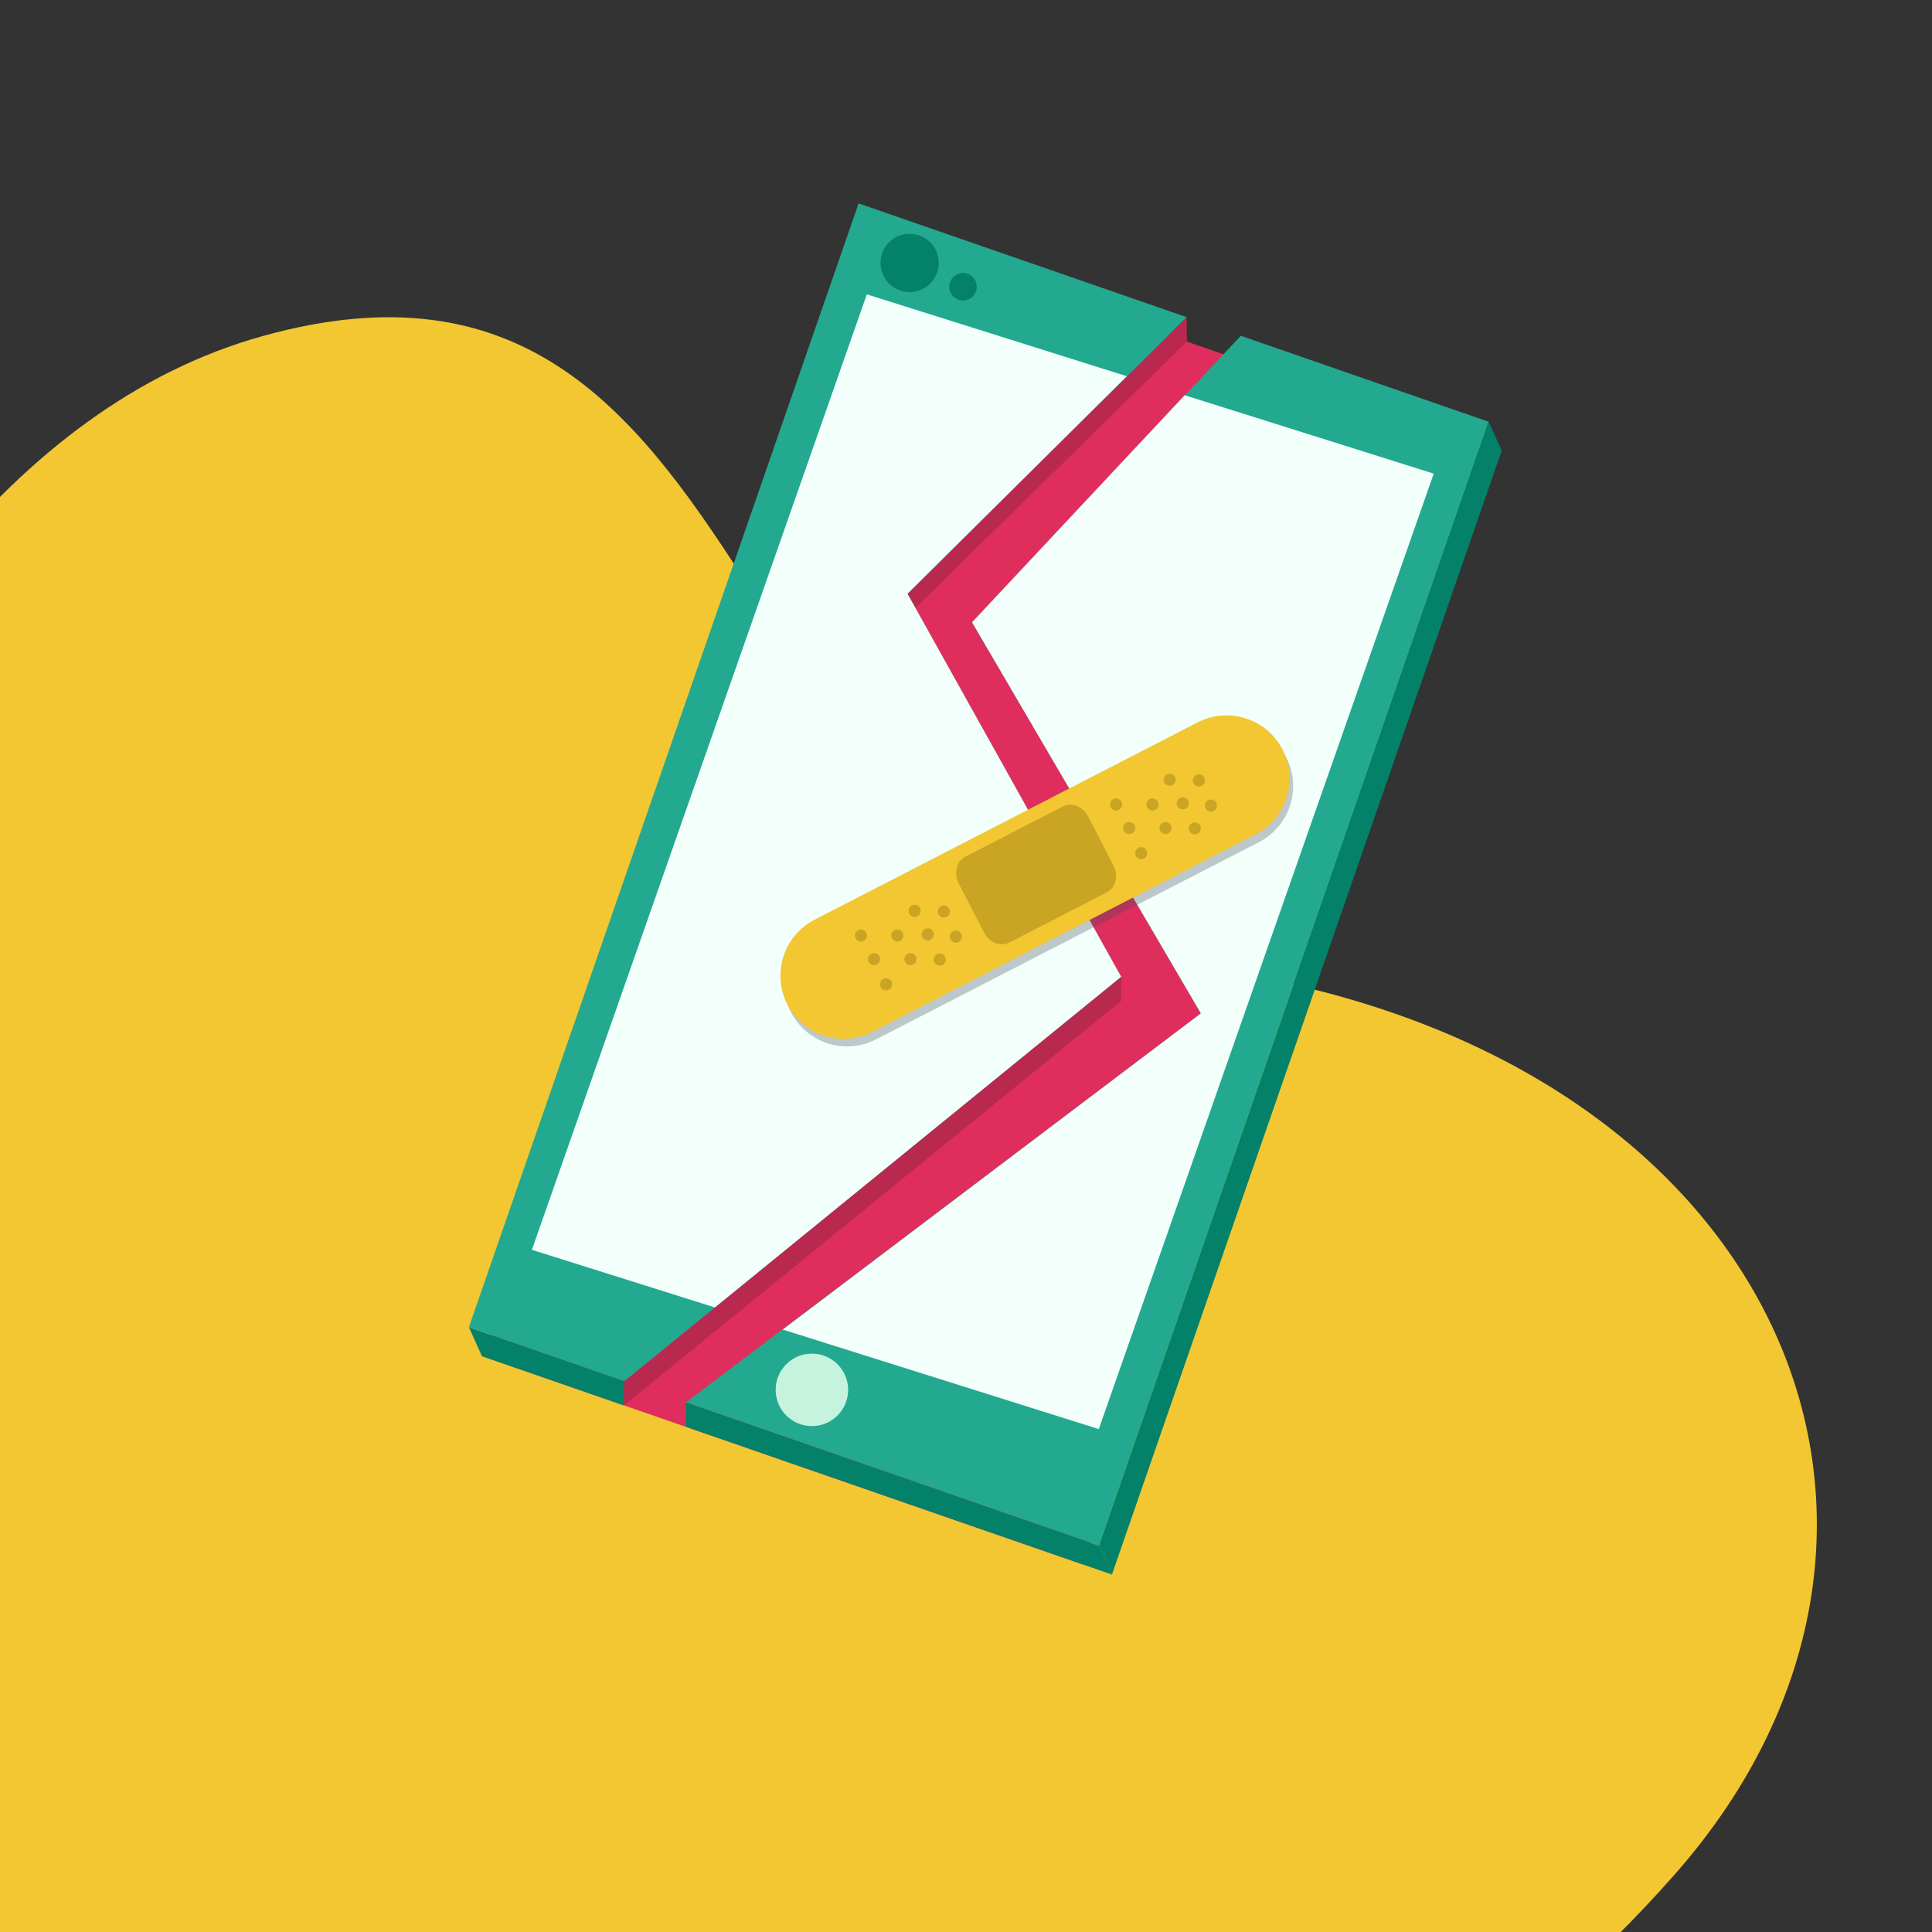 <svg height="100%" stroke-miterlimit="10" style="fill-rule:nonzero;clip-rule:evenodd;stroke-linecap:round;stroke-linejoin:round;" version="1.1" viewBox="0 0 1080 1080" width="100%" xml:space="preserve" xmlns="http://www.w3.org/2000/svg" xmlns:xlink="http://www.w3.org/1999/xlink">
<rect x="0" y="0" width="1080" height="1080" fill="#333333" stroke="none"/>
<defs/>
<clipPath id="ArtboardFrame">
<rect height="1080" width="1080" x="0" y="0"/>
</clipPath>
<g clip-path="url(#ArtboardFrame)" id="Layer-2-copy">
<path d="M228.444 1243.34C-62.817 1175.96-228.689 778.103-228.689 778.103C-228.689 778.103-139.004 266.882 147.353 187.714C433.71 108.546 401.687 507.373 663.498 540C992.686 581.024 1108.43 852.149 936.357 1047.63C764.284 1243.1 519.706 1310.72 228.444 1243.34Z" fill="#f2c732" fill-rule="nonzero" opacity="1" stroke="#d25b88" stroke-linecap="butt" stroke-linejoin="round" stroke-opacity="0" stroke-width="15.057"/>
<path d="M487.213 129.825L823.614 246.479L605.755 874.724L269.355 758.069L487.213 129.825Z" fill="#df2e5d" fill-rule="nonzero" opacity="1" stroke="#d25b88" stroke-linecap="butt" stroke-linejoin="round" stroke-opacity="0" stroke-width="15.057"/>
<g opacity="1">
<path d="M383.4 783.933L671.295 566.49L543.372 347.867L693.612 187.714L832.194 235.771L614.336 864.015L383.455 783.952L383.455 783.952" fill="#23a98f" fill-rule="nonzero" opacity="1" stroke="#d25b88" stroke-linecap="butt" stroke-linejoin="round" stroke-opacity="0" stroke-width="15.057"/>
<path d="M662.237 220.926L543.372 347.867L671.295 566.49L437.552 743.237L614.236 798.872L801.467 264.767L662.237 220.926Z" fill="#f2fffb" fill-rule="nonzero" opacity="1" stroke="#d25b88" stroke-linecap="butt" stroke-linejoin="round" stroke-opacity="0" stroke-width="15.057"/>
<path d="M839.473 251.898L621.59 880.137L614.336 864.015L832.175 235.751L839.473 251.898Z" fill="#048169" fill-rule="nonzero" opacity="1" stroke="#d25b88" stroke-linecap="butt" stroke-linejoin="round" stroke-opacity="0" stroke-width="15.057"/>
<path d="M383.3 797.549L621.661 880.206L614.406 864.084L383.471 784.002L383.3 797.549Z" fill="#048169" fill-rule="nonzero" opacity="1" stroke="#d25b88" stroke-linecap="butt" stroke-linejoin="round" stroke-opacity="0" stroke-width="15.057"/>
<path d="M433.588 776.937C433.588 765.746 442.66 756.674 453.85 756.674C465.041 756.674 474.113 765.746 474.113 776.937C474.113 788.127 465.041 797.199 453.85 797.199C442.66 797.199 433.588 788.127 433.588 776.937Z" fill="#c6f3de" fill-rule="nonzero" opacity="1" stroke="#d25b88" stroke-linecap="butt" stroke-linejoin="round" stroke-opacity="0" stroke-width="15.057"/>
</g>
<g opacity="1">
<path d="M348.996 772.081L262.171 742.017L269.426 758.138L278.589 761.316L348.788 785.659L348.996 772.081Z" fill="#048169" fill-rule="nonzero" opacity="1" stroke="#d25b88" stroke-linecap="butt" stroke-linejoin="round" stroke-opacity="0" stroke-width="15.057"/>
<path d="M348.996 772.081L348.788 785.659L626.797 559.488L626.729 545.999L348.996 772.081Z" fill="#b9294f" fill-rule="nonzero" opacity="1" stroke="#d25b88" stroke-linecap="butt" stroke-linejoin="round" stroke-opacity="0" stroke-width="15.057"/>
<path d="M663.327 177.29L663.498 190.955L508.825 342.645L507.295 331.909L663.327 177.29Z" fill="#b9294f" fill-rule="nonzero" opacity="1" stroke="#d25b88" stroke-linecap="butt" stroke-linejoin="round" stroke-opacity="0" stroke-width="15.057"/>
<path d="M348.996 772.081L262.101 741.948L479.959 113.703L663.327 177.29L507.295 331.909L626.729 545.999L348.996 772.081Z" fill="#23a98f" fill-rule="nonzero" opacity="1" stroke="#d25b88" stroke-linecap="butt" stroke-linejoin="round" stroke-opacity="0" stroke-width="15.057"/>
<path d="M399.612 730.864L297.326 698.656L484.557 164.551L629.901 210.318L507.295 331.909L626.729 545.999L399.612 730.864Z" fill="#f2fffb" fill-rule="nonzero" opacity="1" stroke="#d25b88" stroke-linecap="butt" stroke-linejoin="round" stroke-opacity="0" stroke-width="15.057"/>
<path d="M495.281 146.992C495.281 139.694 501.197 133.778 508.494 133.778C515.792 133.778 521.708 139.694 521.708 146.992C521.708 154.289 515.792 160.205 508.494 160.205C501.197 160.205 495.281 154.289 495.281 146.992Z" fill="#048169" fill-rule="nonzero" opacity="1" stroke="#048169" stroke-linecap="butt" stroke-linejoin="round" stroke-width="6.157"/>
<path d="M530.644 160.308C530.644 156.057 534.091 152.611 538.342 152.611C542.593 152.611 546.04 156.057 546.04 160.308C546.04 164.56 542.593 168.006 538.342 168.006C534.091 168.006 530.644 164.56 530.644 160.308Z" fill="#048169" fill-rule="nonzero" opacity="1" stroke="#d25b88" stroke-linecap="butt" stroke-linejoin="round" stroke-opacity="0" stroke-width="15.057"/>
</g>
</g>
<g id="Layer-1">
<path d="M457.367 518.334L671.459 408.05C688.773 399.131 710.038 405.937 718.957 423.25L718.957 423.25C727.876 440.564 721.07 461.829 703.757 470.748L489.664 581.032C472.35 589.951 451.085 583.145 442.166 565.832L442.166 565.832C433.248 548.518 440.053 527.253 457.367 518.334Z" fill="#3c4858" fill-opacity="0.3" fill-rule="nonzero" opacity="1" stroke="#d25b88" stroke-linecap="butt" stroke-linejoin="round" stroke-opacity="0" stroke-width="15.057"/>
<path d="M455.378 514.1L669.471 403.816C686.784 394.897 708.05 401.702 716.968 419.016L716.968 419.016C725.887 436.33 719.081 457.595 701.768 466.514L487.675 576.797C470.361 585.716 449.096 578.911 440.177 561.597L440.177 561.597C431.259 544.284 438.064 523.018 455.378 514.1Z" fill="#f2c732" fill-rule="nonzero" opacity="1" stroke="#d25b88" stroke-linecap="butt" stroke-linejoin="round" stroke-opacity="0" stroke-width="15.057"/>
<path d="M539.522 478.957L594.157 450.813C599.067 448.284 605.43 450.859 608.369 456.565L622.414 483.831C625.353 489.537 623.756 496.213 618.846 498.742L564.211 526.886C559.302 529.415 552.939 526.839 549.999 521.133L535.954 493.868C533.015 488.162 534.612 481.486 539.522 478.957Z" fill="#caa423" fill-rule="nonzero" opacity="1" stroke="#d25b88" stroke-linecap="butt" stroke-linejoin="round" stroke-opacity="0" stroke-width="15.057"/>
<g opacity="1">
<path d="M620.508 449.692C620.508 447.824 622.023 446.309 623.891 446.309C625.76 446.309 627.275 447.824 627.275 449.692C627.275 451.561 625.76 453.076 623.891 453.076C622.023 453.076 620.508 451.561 620.508 449.692Z" fill="#caa423" fill-rule="nonzero" opacity="1" stroke="#d25b88" stroke-linecap="butt" stroke-linejoin="round" stroke-opacity="0" stroke-width="15.057"/>
<path d="M640.838 449.692C640.838 447.824 642.353 446.309 644.221 446.309C646.09 446.309 647.605 447.824 647.605 449.692C647.605 451.561 646.09 453.076 644.221 453.076C642.353 453.076 640.838 451.561 640.838 449.692Z" fill="#caa423" fill-rule="nonzero" opacity="1" stroke="#d25b88" stroke-linecap="butt" stroke-linejoin="round" stroke-opacity="0" stroke-width="15.057"/>
<path d="M650.479 435.86C650.479 433.991 651.994 432.476 653.862 432.476C655.731 432.476 657.246 433.991 657.246 435.86C657.246 437.728 655.731 439.243 653.862 439.243C651.994 439.243 650.479 437.728 650.479 435.86Z" fill="#caa423" fill-rule="nonzero" opacity="1" stroke="#d25b88" stroke-linecap="butt" stroke-linejoin="round" stroke-opacity="0" stroke-width="15.057"/>
<path d="M627.843 462.896C627.843 461.028 629.358 459.513 631.227 459.513C633.095 459.513 634.61 461.028 634.61 462.896C634.61 464.765 633.095 466.28 631.227 466.28C629.358 466.28 627.843 464.765 627.843 462.896Z" fill="#caa423" fill-rule="nonzero" opacity="1" stroke="#d25b88" stroke-linecap="butt" stroke-linejoin="round" stroke-opacity="0" stroke-width="15.057"/>
<path d="M648.173 462.896C648.173 461.028 649.688 459.513 651.557 459.513C653.425 459.513 654.94 461.028 654.94 462.896C654.94 464.765 653.425 466.28 651.557 466.28C649.688 466.28 648.173 464.765 648.173 462.896Z" fill="#caa423" fill-rule="nonzero" opacity="1" stroke="#d25b88" stroke-linecap="butt" stroke-linejoin="round" stroke-opacity="0" stroke-width="15.057"/>
<path d="M657.814 449.063C657.814 447.195 659.329 445.68 661.198 445.68C663.066 445.68 664.581 447.195 664.581 449.063C664.581 450.932 663.066 452.447 661.198 452.447C659.329 452.447 657.814 450.932 657.814 449.063Z" fill="#caa423" fill-rule="nonzero" opacity="1" stroke="#d25b88" stroke-linecap="butt" stroke-linejoin="round" stroke-opacity="0" stroke-width="15.057"/>
<path d="M666.827 436.279C666.827 434.41 668.341 432.895 670.21 432.895C672.079 432.895 673.593 434.41 673.593 436.279C673.593 438.147 672.079 439.662 670.21 439.662C668.341 439.662 666.827 438.147 666.827 436.279Z" fill="#caa423" fill-rule="nonzero" opacity="1" stroke="#d25b88" stroke-linecap="butt" stroke-linejoin="round" stroke-opacity="0" stroke-width="15.057"/>
<path d="M634.55 476.939C634.55 475.07 636.065 473.555 637.934 473.555C639.802 473.555 641.317 475.07 641.317 476.939C641.317 478.807 639.802 480.322 637.934 480.322C636.065 480.322 634.55 478.807 634.55 476.939Z" fill="#caa423" fill-rule="nonzero" opacity="1" stroke="#d25b88" stroke-linecap="butt" stroke-linejoin="round" stroke-opacity="0" stroke-width="15.057"/>
<path d="M664.521 463.106C664.521 461.237 666.036 459.722 667.904 459.722C669.773 459.722 671.288 461.237 671.288 463.106C671.288 464.974 669.773 466.489 667.904 466.489C666.036 466.489 664.521 464.974 664.521 463.106Z" fill="#caa423" fill-rule="nonzero" opacity="1" stroke="#d25b88" stroke-linecap="butt" stroke-linejoin="round" stroke-opacity="0" stroke-width="15.057"/>
<path d="M673.533 450.321C673.533 448.452 675.048 446.938 676.917 446.938C678.785 446.938 680.3 448.452 680.3 450.321C680.3 452.19 678.785 453.704 676.917 453.704C675.048 453.704 673.533 452.19 673.533 450.321Z" fill="#caa423" fill-rule="nonzero" opacity="1" stroke="#d25b88" stroke-linecap="butt" stroke-linejoin="round" stroke-opacity="0" stroke-width="15.057"/>
</g>
<g opacity="1">
<path d="M477.891 522.97C477.891 521.102 479.406 519.587 481.275 519.587C483.143 519.587 484.658 521.102 484.658 522.97C484.658 524.839 483.143 526.354 481.275 526.354C479.406 526.354 477.891 524.839 477.891 522.97Z" fill="#caa423" fill-rule="nonzero" opacity="1" stroke="#d25b88" stroke-linecap="butt" stroke-linejoin="round" stroke-opacity="0" stroke-width="15.057"/>
<path d="M498.221 522.97C498.221 521.102 499.736 519.587 501.605 519.587C503.473 519.587 504.988 521.102 504.988 522.97C504.988 524.839 503.473 526.354 501.605 526.354C499.736 526.354 498.221 524.839 498.221 522.97Z" fill="#caa423" fill-rule="nonzero" opacity="1" stroke="#d25b88" stroke-linecap="butt" stroke-linejoin="round" stroke-opacity="0" stroke-width="15.057"/>
<path d="M507.862 509.138C507.862 507.269 509.377 505.754 511.246 505.754C513.114 505.754 514.629 507.269 514.629 509.138C514.629 511.006 513.114 512.521 511.246 512.521C509.377 512.521 507.862 511.006 507.862 509.138Z" fill="#caa423" fill-rule="nonzero" opacity="1" stroke="#d25b88" stroke-linecap="butt" stroke-linejoin="round" stroke-opacity="0" stroke-width="15.057"/>
<path d="M485.227 536.174C485.227 534.306 486.742 532.791 488.61 532.791C490.479 532.791 491.994 534.306 491.994 536.174C491.994 538.043 490.479 539.558 488.61 539.558C486.742 539.558 485.227 538.043 485.227 536.174Z" fill="#caa423" fill-rule="nonzero" opacity="1" stroke="#d25b88" stroke-linecap="butt" stroke-linejoin="round" stroke-opacity="0" stroke-width="15.057"/>
<path d="M505.557 536.174C505.557 534.306 507.072 532.791 508.94 532.791C510.809 532.791 512.324 534.306 512.324 536.174C512.324 538.043 510.809 539.558 508.94 539.558C507.072 539.558 505.557 538.043 505.557 536.174Z" fill="#caa423" fill-rule="nonzero" opacity="1" stroke="#d25b88" stroke-linecap="butt" stroke-linejoin="round" stroke-opacity="0" stroke-width="15.057"/>
<path d="M515.198 522.342C515.198 520.473 516.713 518.958 518.581 518.958C520.45 518.958 521.965 520.473 521.965 522.342C521.965 524.21 520.45 525.725 518.581 525.725C516.713 525.725 515.198 524.21 515.198 522.342Z" fill="#caa423" fill-rule="nonzero" opacity="1" stroke="#d25b88" stroke-linecap="butt" stroke-linejoin="round" stroke-opacity="0" stroke-width="15.057"/>
<path d="M524.21 509.557C524.21 507.688 525.725 506.173 527.593 506.173C529.462 506.173 530.977 507.688 530.977 509.557C530.977 511.425 529.462 512.94 527.593 512.94C525.725 512.94 524.21 511.425 524.21 509.557Z" fill="#caa423" fill-rule="nonzero" opacity="1" stroke="#d25b88" stroke-linecap="butt" stroke-linejoin="round" stroke-opacity="0" stroke-width="15.057"/>
<path d="M491.934 550.217C491.934 548.348 493.448 546.833 495.317 546.833C497.186 546.833 498.7 548.348 498.7 550.217C498.7 552.085 497.186 553.6 495.317 553.6C493.448 553.6 491.934 552.085 491.934 550.217Z" fill="#caa423" fill-rule="nonzero" opacity="1" stroke="#d25b88" stroke-linecap="butt" stroke-linejoin="round" stroke-opacity="0" stroke-width="15.057"/>
<path d="M521.904 536.384C521.904 534.515 523.419 533.001 525.288 533.001C527.156 533.001 528.671 534.515 528.671 536.384C528.671 538.253 527.156 539.767 525.288 539.767C523.419 539.767 521.904 538.253 521.904 536.384Z" fill="#caa423" fill-rule="nonzero" opacity="1" stroke="#d25b88" stroke-linecap="butt" stroke-linejoin="round" stroke-opacity="0" stroke-width="15.057"/>
<path d="M530.917 523.599C530.917 521.731 532.432 520.216 534.3 520.216C536.169 520.216 537.684 521.731 537.684 523.599C537.684 525.468 536.169 526.983 534.3 526.983C532.432 526.983 530.917 525.468 530.917 523.599Z" fill="#caa423" fill-rule="nonzero" opacity="1" stroke="#d25b88" stroke-linecap="butt" stroke-linejoin="round" stroke-opacity="0" stroke-width="15.057"/>
</g>
</g>
</svg>
